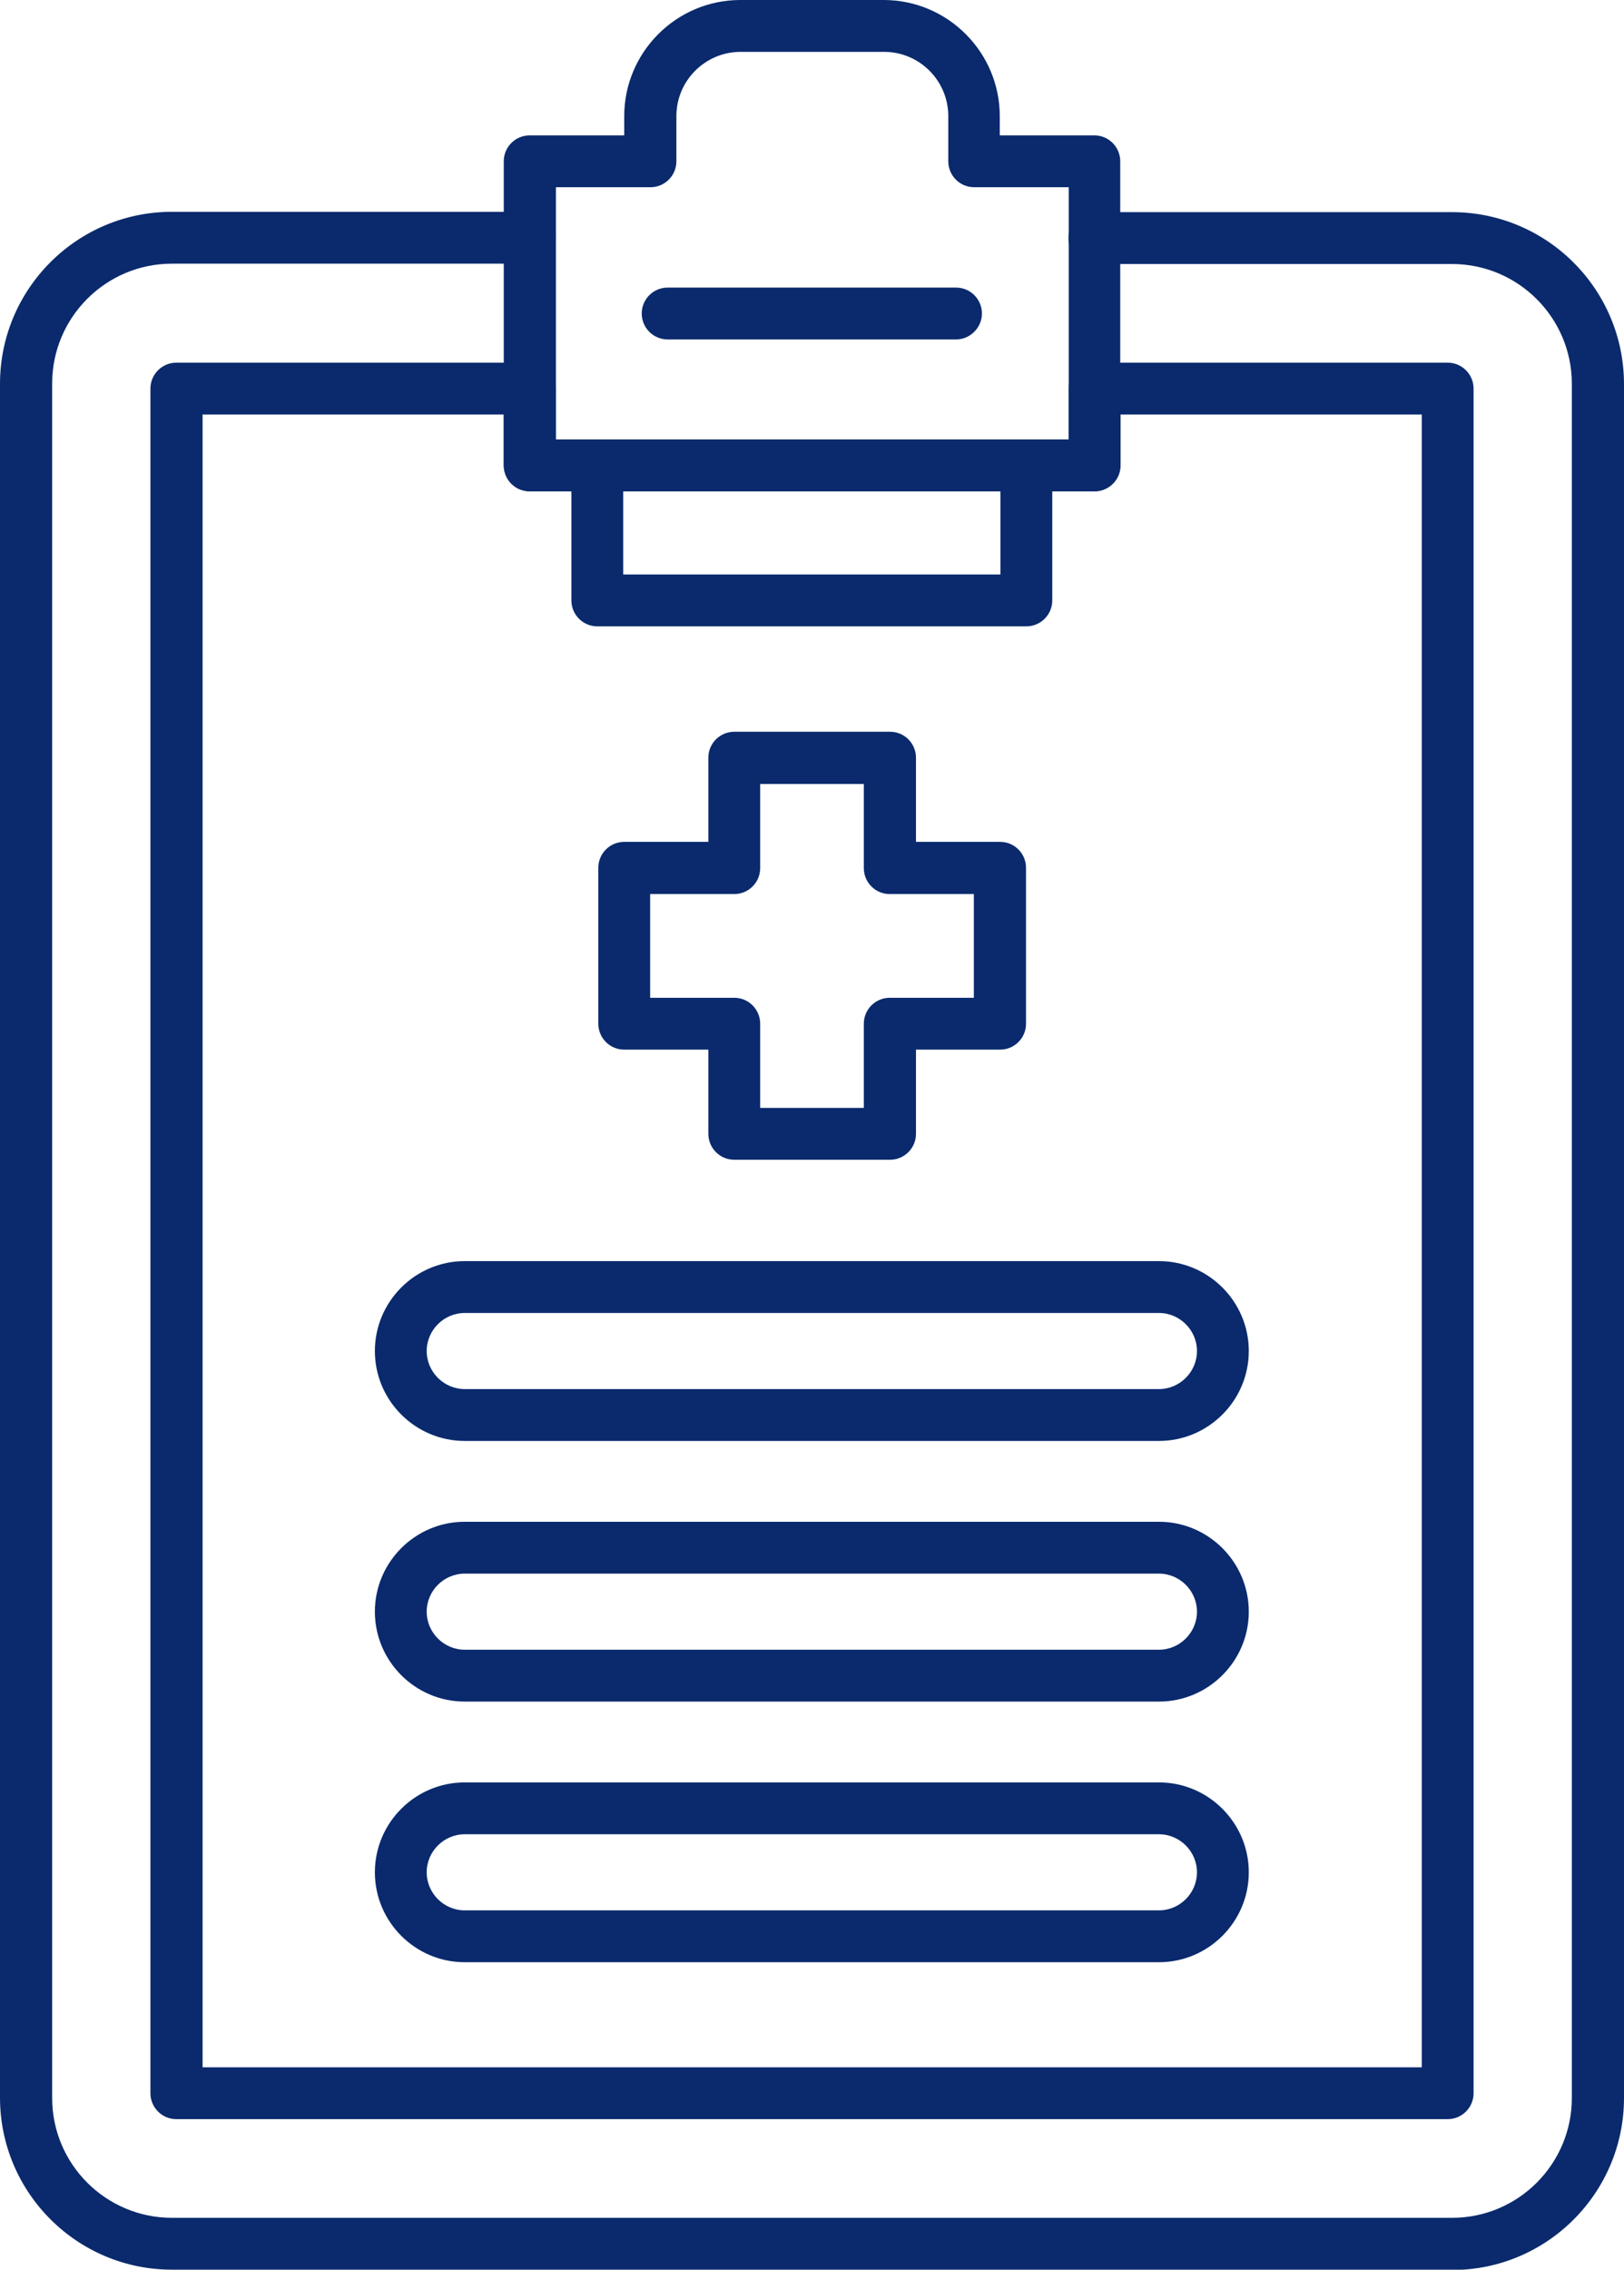 <?xml version="1.0" encoding="UTF-8"?>
<svg id="Layer_2" data-name="Layer 2" xmlns="http://www.w3.org/2000/svg" viewBox="0 0 48.26 67.4">
  <defs>
    <style>
      .cls-1 {
        fill: #0A2A6D;
        fill-rule: evenodd;
      }
    </style>
  </defs>
  <g id="Layer_4" data-name="Layer 4">
    <g>
      <path class="cls-1" d="M43.15,67.4H5.11c-2.82,0-5.11-2.29-5.11-5.11V11.4c0-2.82,2.29-5.11,5.11-5.11H15.74c.43,0,.77,.35,.77,.77s-.35,.77-.77,.77H5.11c-1.97,0-3.56,1.6-3.56,3.56V62.3c0,1.97,1.6,3.56,3.56,3.56H43.15c1.97,0,3.56-1.6,3.56-3.56V11.4c0-1.97-1.6-3.56-3.56-3.56h-10.63c-.43,0-.77-.35-.77-.77s.35-.77,.77-.77h10.63c2.82,0,5.11,2.29,5.11,5.11V62.3c0,2.82-2.29,5.11-5.11,5.11h0Z"/>
      <path class="cls-1" d="M6.01,61.39H42.25V12.31h-8.95v1.51c0,.43-.35,.77-.77,.77H15.74c-.43,0-.77-.35-.77-.77v-1.51s-8.95,0-8.95,0V61.39Zm37.01,1.54H5.24c-.43,0-.77-.35-.77-.77V11.54c0-.43,.35-.77,.77-.77H15.74c.43,0,.77,.35,.77,.77v1.51h15.25v-1.51c0-.43,.35-.77,.77-.77h10.49c.43,0,.77,.35,.77,.77V62.16c0,.43-.35,.77-.77,.77h0Z"/>
      <path class="cls-1" d="M16.51,13.05h15.25V5.56h-2.81c-.43,0-.77-.35-.77-.77v-1.34c0-1.05-.85-1.91-1.91-1.91h-4.26c-1.05,0-1.91,.85-1.91,1.91v1.34c0,.43-.35,.77-.77,.77h-2.81s0,7.49,0,7.49h0Zm16.02,1.54H15.74c-.43,0-.77-.35-.77-.77V4.79c0-.43,.35-.77,.77-.77h2.81v-.57C18.55,1.55,20.1,0,22,0h4.26c1.9,0,3.45,1.55,3.45,3.45v.57h2.81c.43,0,.77,.35,.77,.77V13.82c0,.43-.35,.77-.77,.77h0Z"/>
      <path class="cls-1" d="M30.51,18.6h-12.76c-.43,0-.77-.35-.77-.77v-4c0-.43,.35-.77,.77-.77,.43,0,.77,.35,.77,.77v3.23h11.21v-3.23c0-.43,.35-.77,.77-.77,.43,0,.77,.35,.77,.77v4c0,.43-.35,.77-.77,.77h0Z"/>
      <path class="cls-1" d="M22.59,32.9h3.08v-2.5c0-.43,.35-.77,.77-.77h2.5v-3.08h-2.5c-.43,0-.77-.35-.77-.77v-2.5s-3.08,0-3.08,0v2.5c0,.43-.35,.77-.77,.77h-2.5s0,3.08,0,3.08h2.5c.43,0,.77,.35,.77,.77v2.5Zm3.86,1.54h-4.63c-.43,0-.77-.35-.77-.77v-2.5h-2.5c-.43,0-.77-.35-.77-.77v-4.63c0-.43,.35-.77,.77-.77h2.5v-2.5c0-.43,.35-.77,.77-.77h4.63c.43,0,.77,.35,.77,.77v2.5h2.5c.43,0,.77,.35,.77,.77v4.63c0,.43-.35,.77-.77,.77h-2.5s0,2.5,0,2.5c0,.43-.35,.77-.77,.77h0Z"/>
      <path class="cls-1" d="M13.81,38.99c-.62,0-1.13,.51-1.13,1.13s.51,1.13,1.13,1.13h20.63c.62,0,1.13-.51,1.13-1.13,0-.62-.51-1.13-1.13-1.13H13.81Zm20.63,3.8H13.81c-1.47,0-2.67-1.2-2.67-2.67s1.2-2.67,2.67-2.67h20.63c1.47,0,2.67,1.2,2.67,2.67,0,1.47-1.2,2.67-2.67,2.67h0Z"/>
      <path class="cls-1" d="M13.81,46.73c-.62,0-1.13,.51-1.13,1.13s.51,1.13,1.13,1.13h20.63c.62,0,1.13-.51,1.13-1.13,0-.62-.51-1.13-1.13-1.13H13.81Zm20.63,3.8H13.81c-1.47,0-2.67-1.2-2.67-2.67s1.2-2.67,2.67-2.67h20.63c1.47,0,2.67,1.2,2.67,2.67,0,1.47-1.2,2.67-2.67,2.67h0Z"/>
      <path class="cls-1" d="M13.81,54.47c-.62,0-1.13,.51-1.13,1.13s.51,1.13,1.13,1.13h20.63c.62,0,1.13-.51,1.13-1.13,0-.62-.51-1.13-1.13-1.13H13.81s0,0,0,0Zm20.63,3.8H13.81c-1.47,0-2.67-1.2-2.67-2.67s1.2-2.67,2.67-2.67h20.63c1.47,0,2.67,1.2,2.67,2.67,0,1.47-1.2,2.67-2.67,2.67h0Z"/>
      <path class="cls-1" d="M28.41,10.08h-8.57c-.43,0-.77-.35-.77-.77,0-.43,.35-.77,.77-.77h8.57c.43,0,.77,.35,.77,.77s-.35,.77-.77,.77Z"/>
    </g>
  </g>
</svg>